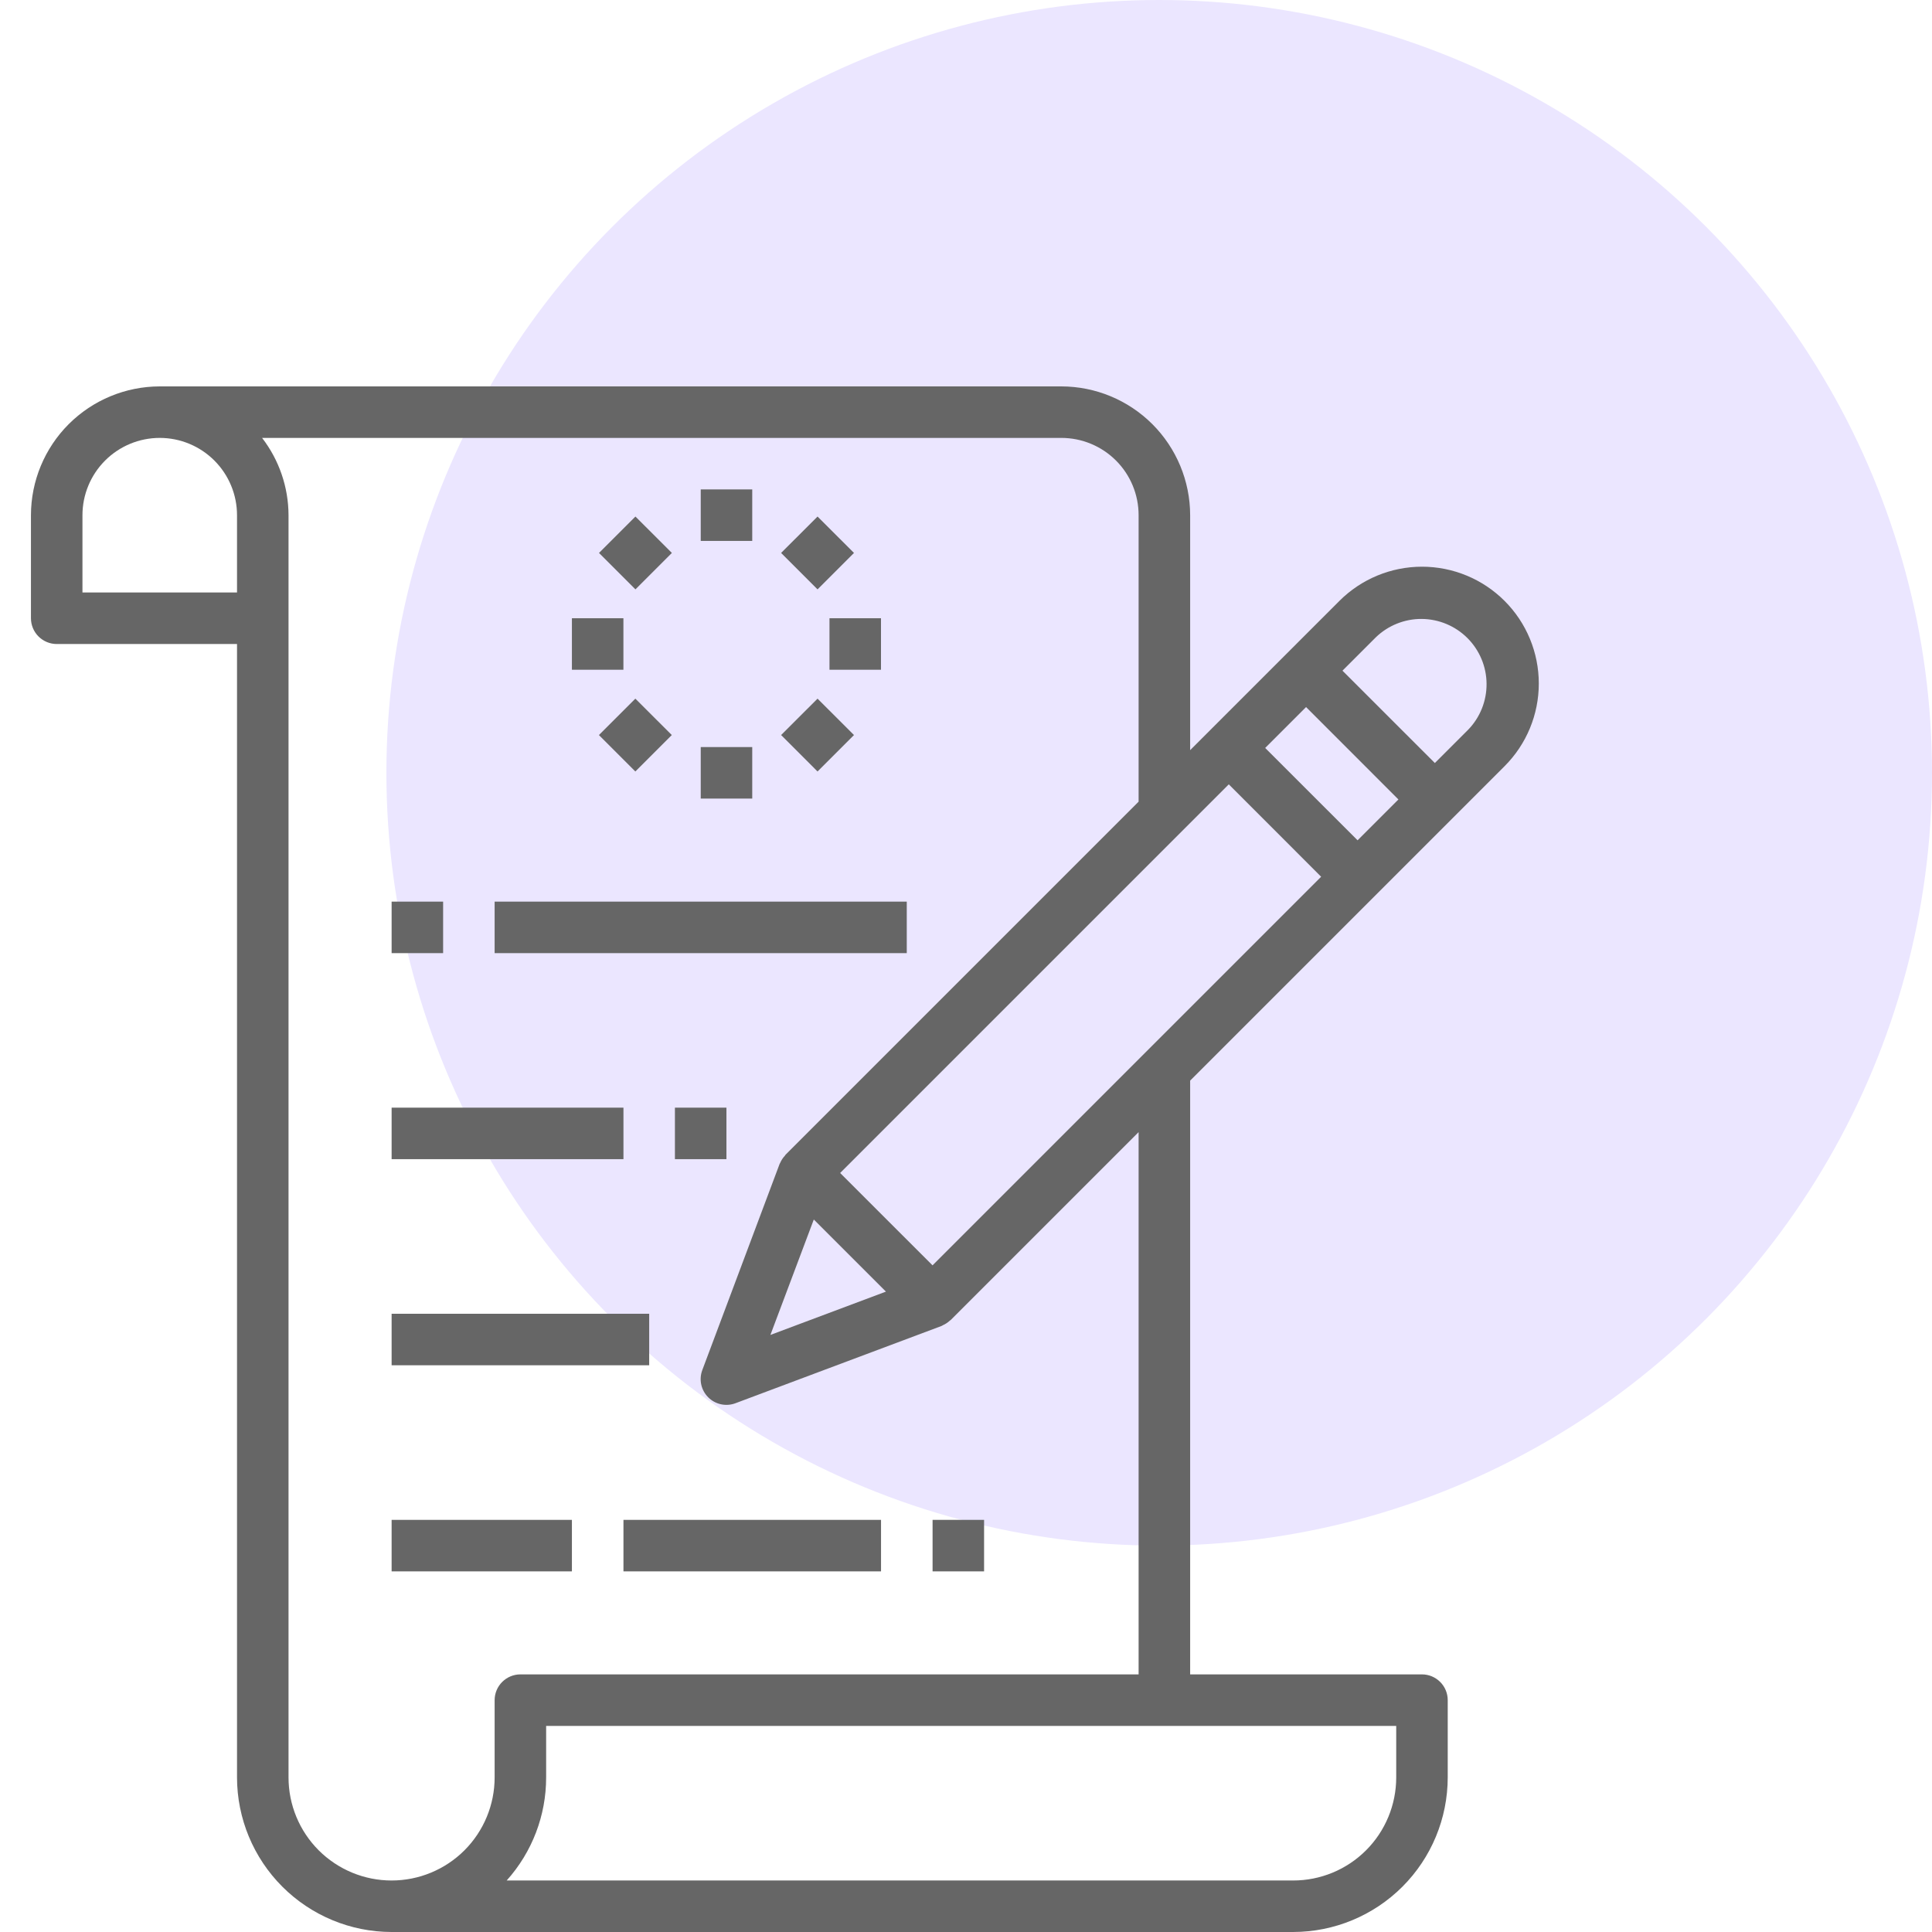 <svg width="50" height="50" viewBox="0 0 50 50" fill="none" xmlns="http://www.w3.org/2000/svg">
<circle cx="30" cy="20" r="20" fill="#EBE6FF"/>
<path d="M34.663 15.552L30.801 19.414V13.333C30.8 12.45 30.448 11.602 29.823 10.977C29.198 10.353 28.351 10.001 27.467 10H4.134C3.25 10.001 2.403 10.353 1.778 10.977C1.153 11.602 0.802 12.45 0.801 13.333V16C0.801 16.177 0.871 16.346 0.996 16.471C1.121 16.596 1.291 16.667 1.467 16.667H6.134V46C6.135 47.06 6.557 48.077 7.307 48.827C8.057 49.577 9.074 49.999 10.134 50H33.467C34.528 49.999 35.545 49.577 36.295 48.827C37.045 48.077 37.466 47.06 37.467 46V44C37.467 43.823 37.397 43.654 37.272 43.529C37.147 43.404 36.978 43.333 36.801 43.333H30.801V27.966L38.939 19.828C39.506 19.261 39.824 18.492 39.824 17.69C39.824 16.888 39.506 16.119 38.939 15.552C38.372 14.985 37.603 14.666 36.801 14.666C35.999 14.666 35.23 14.985 34.663 15.552ZM6.134 15.333H2.134V13.333C2.134 12.803 2.345 12.294 2.72 11.919C3.095 11.544 3.604 11.333 4.134 11.333C4.665 11.333 5.173 11.544 5.548 11.919C5.923 12.294 6.134 12.803 6.134 13.333V15.333ZM12.801 44V46C12.801 46.707 12.52 47.386 12.02 47.886C11.52 48.386 10.841 48.667 10.134 48.667C9.427 48.667 8.749 48.386 8.248 47.886C7.748 47.386 7.467 46.707 7.467 46V13.333C7.465 12.61 7.225 11.907 6.783 11.333H27.467C27.998 11.333 28.507 11.544 28.882 11.919C29.257 12.294 29.467 12.803 29.467 13.333V20.747L20.329 29.885C20.323 29.892 20.321 29.901 20.315 29.907C20.264 29.961 20.223 30.023 20.193 30.091C20.193 30.098 20.185 30.105 20.181 30.113L20.176 30.123L18.176 35.456C18.131 35.576 18.121 35.706 18.148 35.832C18.175 35.957 18.238 36.072 18.329 36.163C18.419 36.253 18.534 36.316 18.66 36.343C18.785 36.37 18.916 36.36 19.035 36.315L24.369 34.315L24.379 34.309C24.386 34.309 24.393 34.301 24.4 34.297C24.468 34.267 24.53 34.227 24.583 34.176C24.59 34.17 24.599 34.168 24.605 34.161L29.467 29.299V43.333H13.467C13.291 43.333 13.121 43.404 12.996 43.529C12.871 43.654 12.801 43.823 12.801 44ZM21.061 31.561L22.928 33.427L19.938 34.548L21.061 31.561ZM36.134 44.667V46C36.134 46.707 35.853 47.386 35.353 47.886C34.853 48.386 34.175 48.667 33.467 48.667H13.113C13.771 47.934 14.135 46.984 14.134 46V44.667H36.134ZM24.134 32.747L21.743 30.357L31.801 20.299L34.191 22.69L24.134 32.747ZM35.134 21.747L32.743 19.357L33.801 18.299L36.191 20.69L35.134 21.747ZM37.996 18.885L37.134 19.747L34.743 17.357L35.605 16.495C35.924 16.186 36.352 16.015 36.795 16.018C37.239 16.022 37.664 16.2 37.977 16.513C38.291 16.827 38.469 17.252 38.472 17.695C38.476 18.139 38.305 18.567 37.996 18.885Z" fill="#666666"/>
<path d="M14.801 39.334H10.135V40.667H14.801V39.334Z" fill="#666666"/>
<path d="M16.801 34H10.135V35.333H16.801V34Z" fill="#666666"/>
<path d="M16.135 28.666H10.135V29.999H16.135V28.666Z" fill="#666666"/>
<path d="M23.467 23.334H12.801V24.667H23.467V23.334Z" fill="#666666"/>
<path d="M18.8 28.666H17.467V29.999H18.8V28.666Z" fill="#666666"/>
<path d="M11.468 23.334H10.135V24.667H11.468V23.334Z" fill="#666666"/>
<path d="M25.468 39.334H24.135V40.667H25.468V39.334Z" fill="#666666"/>
<path d="M22.801 39.334H16.135V40.667H22.801V39.334Z" fill="#666666"/>
<path d="M19.468 12.666H18.135V13.999H19.468V12.666Z" fill="#666666"/>
<path d="M19.468 19.334H18.135V20.667H19.468V19.334Z" fill="#666666"/>
<path d="M16.445 13.368L15.502 14.31L16.445 15.253L17.388 14.31L16.445 13.368Z" fill="#666666"/>
<path d="M21.158 18.081L20.215 19.023L21.158 19.966L22.101 19.023L21.158 18.081Z" fill="#666666"/>
<path d="M16.134 16H14.801V17.333H16.134V16Z" fill="#666666"/>
<path d="M22.8 16H21.467V17.333H22.8V16Z" fill="#666666"/>
<path d="M16.443 18.081L15.5 19.023L16.443 19.966L17.386 19.023L16.443 18.081Z" fill="#666666"/>
<path d="M21.158 13.368L20.215 14.31L21.158 15.253L22.101 14.31L21.158 13.368Z" fill="#666666"/>
</svg>
